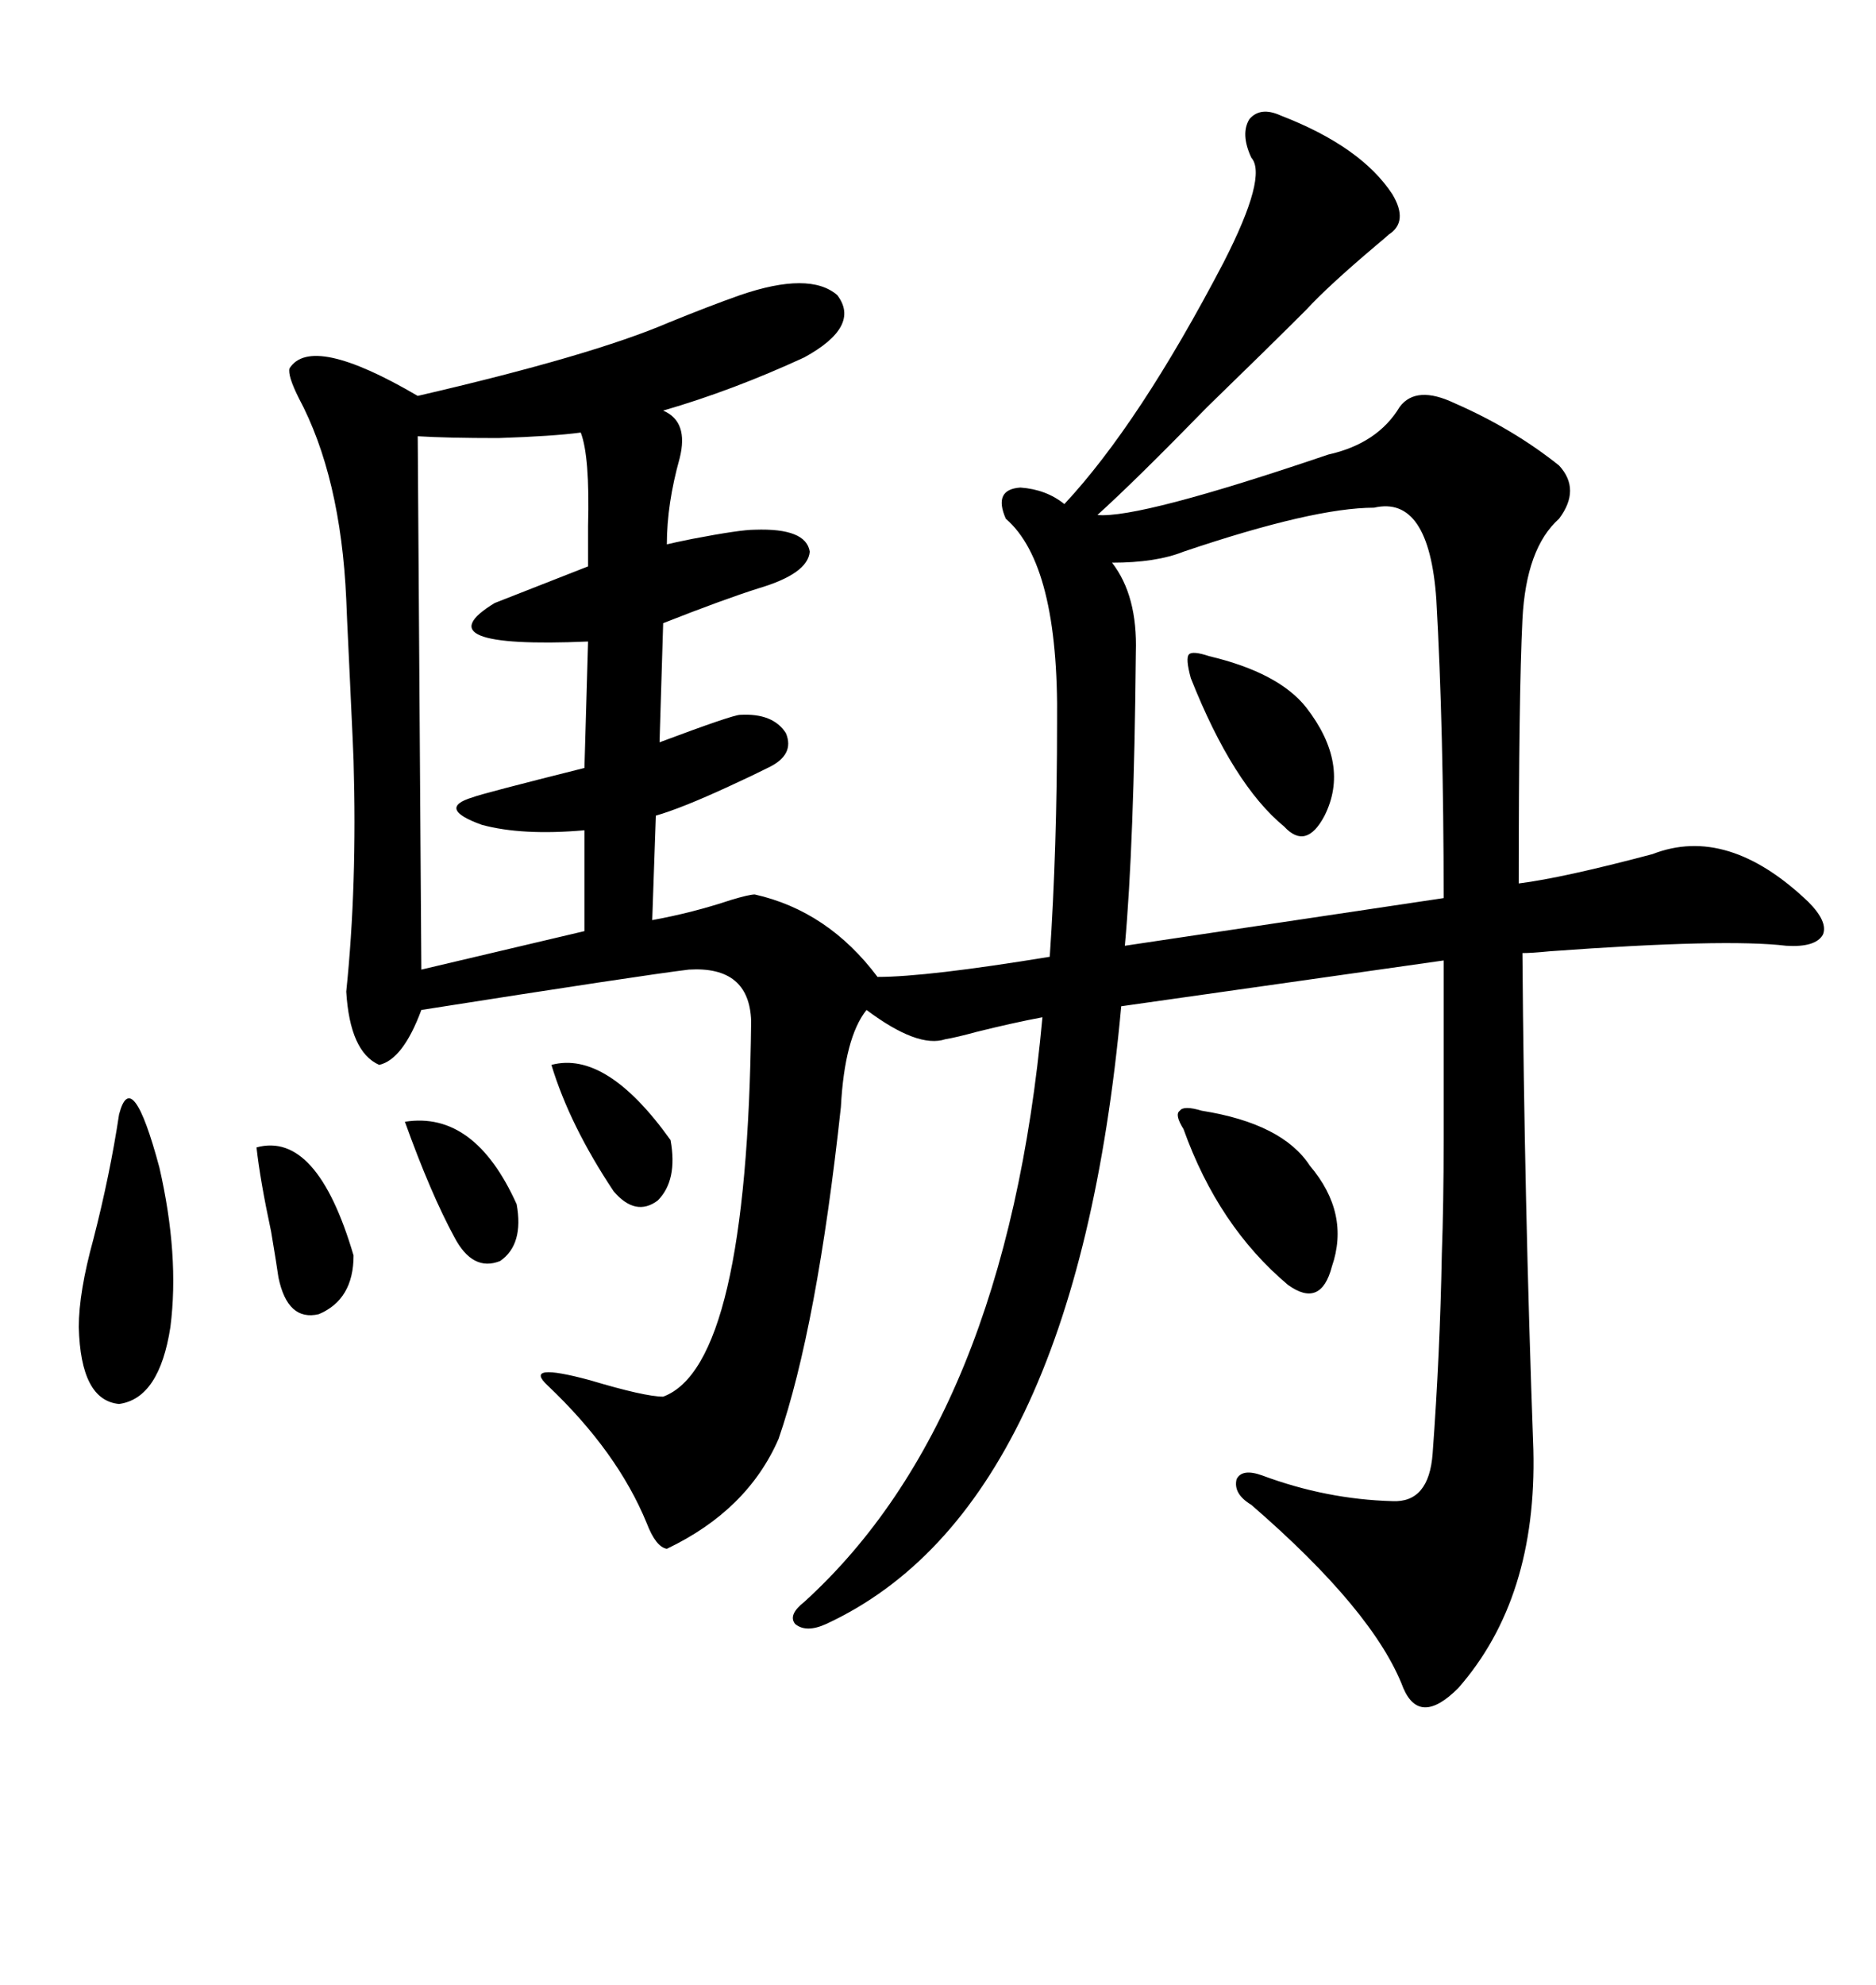 <svg xmlns="http://www.w3.org/2000/svg" xmlns:xlink="http://www.w3.org/1999/xlink" width="300" height="317.285"><path d="M204.79 18.46L204.79 18.46Q217.68 23.44 222.66 31.05L222.66 31.05Q225.29 35.45 222.07 37.50L222.07 37.50Q221.78 37.79 220.02 39.26L220.02 39.26Q212.40 45.70 208.89 49.51L208.89 49.51Q203.03 55.37 193.07 65.04L193.07 65.04Q181.64 76.76 175.49 82.32L175.49 82.32Q182.23 82.91 212.40 72.66L212.40 72.66Q220.31 70.90 223.83 65.04L223.83 65.04Q226.46 61.52 232.62 64.45L232.62 64.45Q241.99 68.55 249.32 74.41L249.32 74.41Q252.83 78.22 249.32 82.91L249.32 82.91Q244.04 87.60 243.46 99.02L243.46 99.02Q242.87 111.04 242.87 141.21L242.87 141.21Q249.90 140.33 264.26 136.52L264.26 136.52Q276.27 131.84 289.16 144.14L289.16 144.14Q292.38 147.36 291.50 149.41L291.50 149.41Q290.33 151.46 285.64 151.17L285.64 151.17Q275.98 150 247.85 152.05L247.85 152.05Q244.92 152.34 243.46 152.34L243.46 152.34Q243.75 191.60 245.21 231.74L245.21 231.74Q245.80 255.47 233.20 269.82L233.20 269.82Q227.05 275.98 224.41 269.82L224.41 269.82Q219.73 257.52 200.10 240.53L200.10 240.53Q197.17 238.77 197.75 236.43L197.75 236.43Q198.63 234.67 201.86 235.84L201.86 235.84Q212.11 239.65 222.66 239.94L222.66 239.94Q228.52 240.23 229.10 232.32L229.10 232.32Q230.27 216.50 230.57 200.39L230.57 200.39Q230.86 192.48 230.86 182.23L230.86 182.23Q230.86 173.73 230.86 153.52L230.86 153.52L179.30 160.84Q171.97 241.11 132.13 259.57L132.13 259.57Q128.91 261.04 127.15 259.57L127.15 259.57Q125.98 258.11 128.61 256.05L128.61 256.05Q160.84 226.76 166.70 162.60L166.70 162.60Q162.01 163.48 156.15 164.94L156.15 164.94Q152.93 165.82 151.17 166.11L151.17 166.11Q146.78 167.58 138.57 161.43L138.57 161.43Q135.06 165.82 134.47 176.95L134.47 176.95Q130.66 212.11 124.51 229.98L124.51 229.98Q119.53 241.41 106.64 247.56L106.64 247.56Q104.88 247.27 103.42 243.46L103.42 243.46Q98.73 232.03 87.60 221.48L87.60 221.48Q83.50 217.68 94.34 220.61L94.34 220.61Q103.13 223.24 106.05 223.24L106.05 223.24Q119.53 218.26 120.12 163.18L120.12 163.18Q119.82 154.39 110.16 154.98L110.16 154.98Q102.83 155.86 67.38 161.43L67.38 161.43Q64.45 169.34 60.64 170.21L60.64 170.21Q55.96 168.16 55.37 158.50L55.37 158.50Q57.13 141.50 56.54 121.58L56.54 121.58Q56.54 121.00 55.96 108.69L55.96 108.69Q55.37 96.39 55.37 95.80L55.37 95.80Q54.49 76.17 47.75 63.57L47.75 63.57Q46.00 60.06 46.29 58.89L46.29 58.89Q49.80 53.32 66.80 63.28L66.80 63.28Q94.63 56.84 106.93 51.56L106.93 51.56Q113.38 48.93 118.36 47.17L118.36 47.17Q129.49 43.36 133.89 47.17L133.89 47.17Q137.70 52.15 128.61 57.13L128.61 57.13Q117.19 62.40 106.05 65.63L106.05 65.63Q110.16 67.38 108.69 73.24L108.69 73.24Q106.64 80.57 106.64 87.01L106.64 87.01Q107.81 86.72 110.74 86.13L110.74 86.13Q118.36 84.67 120.70 84.67L120.70 84.67Q128.91 84.38 129.49 88.18L129.49 88.18Q129.20 91.70 121.29 94.04L121.29 94.04Q115.72 95.80 106.05 99.61L106.05 99.61L105.47 118.65Q117.19 114.26 118.36 114.26L118.36 114.26Q123.63 113.96 125.68 117.19L125.68 117.19Q127.15 120.70 122.75 122.75L122.75 122.75Q120.41 123.93 116.60 125.68L116.60 125.68Q108.98 129.20 104.88 130.37L104.88 130.37L104.30 147.07Q110.74 145.90 116.89 143.85L116.89 143.85Q119.82 142.97 120.70 142.97L120.70 142.97Q132.42 145.61 140.33 156.15L140.33 156.15Q148.24 156.15 167.87 152.93L167.87 152.93Q169.04 135.64 169.04 115.43L169.04 115.43Q169.34 90.23 160.84 82.91L160.84 82.91Q158.79 78.22 163.18 77.93L163.18 77.93Q167.29 78.22 170.21 80.57L170.21 80.57Q182.23 67.68 195.70 41.89L195.70 41.89Q202.73 28.13 200.10 25.20L200.10 25.20Q198.34 21.39 199.80 19.04L199.80 19.04Q201.56 16.99 204.79 18.46ZM219.73 81.15L219.73 81.15Q210.06 81.15 189.26 88.18L189.26 88.18Q184.86 89.94 177.83 89.94L177.83 89.94Q181.93 95.21 181.64 104.30L181.64 104.30Q181.35 135.06 179.88 151.17L179.88 151.17L230.86 143.55Q230.86 116.60 229.69 95.80L229.69 95.80Q228.52 79.10 219.73 81.15ZM92.87 69.14L92.87 69.14Q88.48 69.73 79.69 70.02L79.69 70.02Q71.48 70.02 66.80 69.73L66.80 69.73L67.38 154.98L93.46 148.83L93.46 132.71Q83.50 133.59 77.05 131.84L77.05 131.84Q69.73 129.20 75.59 127.44L75.59 127.44Q77.05 126.86 93.46 122.75L93.46 122.75L94.04 102.54Q67.09 103.71 79.10 96.39L79.10 96.39Q80.57 95.80 94.04 90.53L94.04 90.53Q94.04 88.18 94.04 84.08L94.04 84.08Q94.34 72.95 92.87 69.14ZM19.04 178.13L19.04 178.13Q21.09 170.21 25.49 186.62L25.49 186.62Q28.71 200.68 27.25 212.11L27.25 212.11Q25.49 223.54 19.04 224.41L19.04 224.41Q12.89 223.83 12.60 212.11L12.60 212.11Q12.60 206.54 14.94 198.05L14.94 198.05Q17.58 187.79 19.04 178.13ZM192.19 177.54L192.19 177.54Q205.08 179.59 209.47 186.33L209.47 186.33Q215.92 193.95 212.99 202.44L212.99 202.44Q211.23 209.18 205.96 205.37L205.96 205.37Q194.82 196.00 189.26 180.47L189.26 180.47Q187.79 178.13 188.67 177.54L188.67 177.54Q189.26 176.66 192.19 177.54ZM193.36 104.88L193.36 104.88Q204.49 107.52 208.89 113.09L208.89 113.09Q215.92 122.17 211.82 130.37L211.82 130.37Q208.89 135.94 205.37 132.13L205.37 132.13Q197.17 125.39 190.43 108.40L190.43 108.40Q189.55 105.18 190.14 104.59L190.14 104.59Q190.72 104.00 193.36 104.88ZM41.02 183.40L41.02 183.40Q50.68 180.76 56.54 200.68L56.54 200.68Q56.54 207.71 50.98 210.06L50.98 210.06Q46.00 211.23 44.53 204.20L44.53 204.20Q44.24 202.15 43.36 196.88L43.36 196.88Q41.60 188.67 41.02 183.40ZM88.18 170.21L88.18 170.21Q96.97 167.87 107.23 182.23L107.23 182.23Q108.40 188.67 105.18 191.89L105.18 191.89Q101.66 194.53 98.14 190.43L98.14 190.43Q91.11 179.88 88.18 170.21ZM64.75 179.30L64.75 179.30Q75.88 177.54 82.62 192.48L82.62 192.48Q83.79 198.93 79.98 201.56L79.98 201.56Q75.59 203.32 72.66 197.75L72.66 197.75Q68.85 190.72 64.75 179.30Z"/></svg>